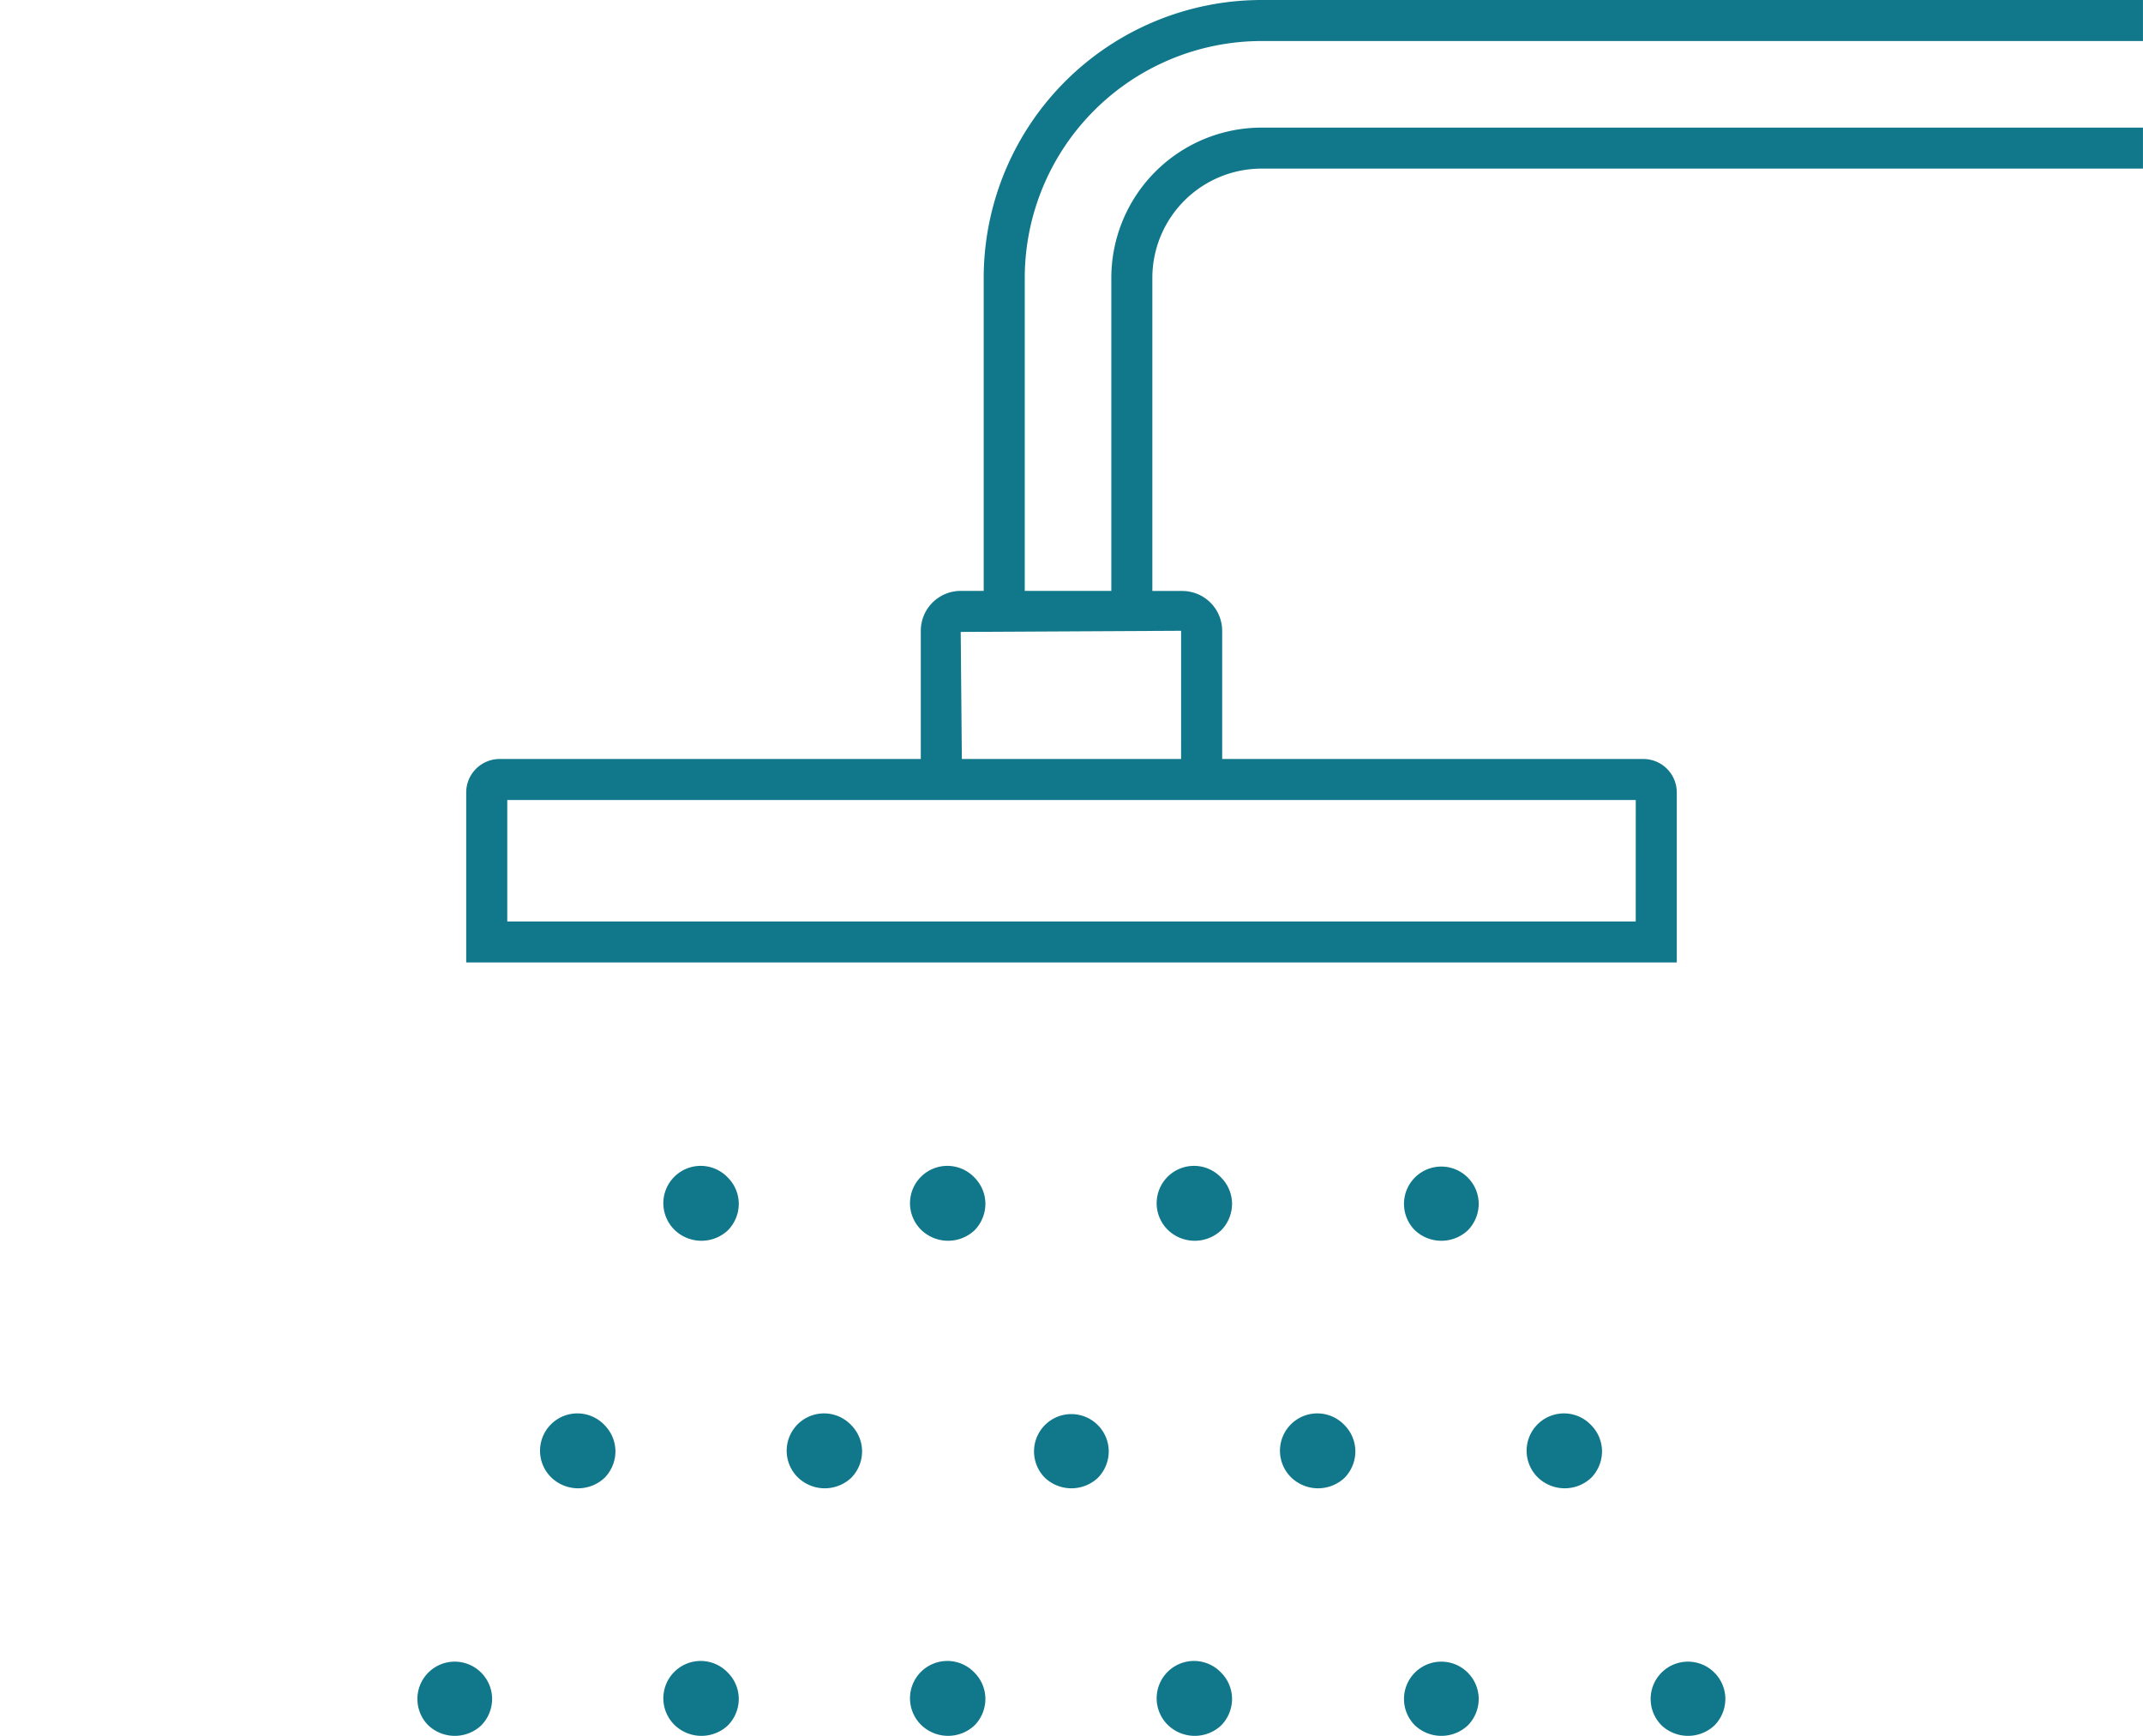 <?xml version="1.0" encoding="UTF-8"?>
<svg xmlns="http://www.w3.org/2000/svg" width="75.527" height="61.173" viewBox="0 0 75.527 61.173">
  <g id="Grupo_2479" data-name="Grupo 2479" transform="translate(0)">
    <g id="Grupo_893" data-name="Grupo 893" transform="translate(0 0.723)">
      <rect id="Rectángulo_1371" data-name="Rectángulo 1371" width="75.527" height="60.45" fill="none"></rect>
    </g>
    <path id="Trazado_366" data-name="Trazado 366" d="M645.629,353.514h31.065v-1.446H645.629a9.8,9.8,0,0,0-9.792,9.79v11.033h-.81a1.408,1.408,0,0,0-1.407,1.406v4.518H618.777a1.18,1.18,0,0,0-1.178,1.178v5.992h42.665v-5.992a1.18,1.18,0,0,0-1.178-1.178H644.242V374.3a1.408,1.408,0,0,0-1.407-1.406h-1.054V361.858a3.853,3.853,0,0,1,3.848-3.848h31.065v-1.445H645.629a5.3,5.3,0,0,0-5.294,5.293v11.033h-3.051V361.858A8.354,8.354,0,0,1,645.629,353.514Zm13.188,31.026H619.046v-4.279h39.772Zm-16.023-5.725h-7.727l-.04-4.478,7.768-.04Zm10.1,14.747a1.313,1.313,0,0,1,.389.931,1.335,1.335,0,0,1-.383.931,1.362,1.362,0,0,1-1.864,0,1.315,1.315,0,1,1,1.858-1.862Zm-8.692,0a1.316,1.316,0,0,1,.388.931,1.335,1.335,0,0,1-.383.931,1.362,1.362,0,0,1-1.864,0,1.316,1.316,0,1,1,1.859-1.862Zm-8.693,0a1.316,1.316,0,0,1,.388.931,1.338,1.338,0,0,1-.383.931,1.363,1.363,0,0,1-1.864,0,1.316,1.316,0,1,1,1.859-1.862Zm-8.693,0a1.313,1.313,0,0,1,.389.931,1.335,1.335,0,0,1-.383.931,1.363,1.363,0,0,1-1.865,0,1.316,1.316,0,1,1,1.859-1.862Zm8.693,17.447a1.317,1.317,0,0,1,.388.931,1.336,1.336,0,0,1-.383.931,1.363,1.363,0,0,1-1.864,0,1.316,1.316,0,1,1,1.859-1.862Zm-8.693,0a1.315,1.315,0,0,1,.389.931,1.333,1.333,0,0,1-.383.931,1.363,1.363,0,0,1-1.865,0,1.316,1.316,0,1,1,1.859-1.862Zm-8.693,0a1.315,1.315,0,0,1,.389.931,1.333,1.333,0,0,1-.383.931,1.362,1.362,0,0,1-1.864,0,1.315,1.315,0,1,1,1.858-1.862Zm43.464,0a1.315,1.315,0,0,1,.389.931,1.334,1.334,0,0,1-.383.931,1.362,1.362,0,0,1-1.864,0,1.315,1.315,0,1,1,1.858-1.862Zm-8.693,0a1.315,1.315,0,0,1,.389.931,1.334,1.334,0,0,1-.383.931,1.362,1.362,0,0,1-1.864,0,1.315,1.315,0,1,1,1.858-1.862Zm-8.692,0a1.317,1.317,0,0,1,.388.931,1.333,1.333,0,0,1-.383.931,1.362,1.362,0,0,1-1.864,0,1.316,1.316,0,1,1,1.859-1.862Zm-4.347-8.724a1.315,1.315,0,0,1,.389.931,1.333,1.333,0,0,1-.383.931,1.362,1.362,0,0,1-1.864,0,1.315,1.315,0,1,1,1.858-1.862Zm-8.692,0a1.318,1.318,0,0,1,.388.931,1.333,1.333,0,0,1-.383.931,1.362,1.362,0,0,1-1.864,0,1.316,1.316,0,1,1,1.859-1.862Zm-8.693,0a1.317,1.317,0,0,1,.388.931,1.333,1.333,0,0,1-.383.931,1.362,1.362,0,0,1-1.864,0,1.316,1.316,0,1,1,1.859-1.862Zm34.771,0a1.318,1.318,0,0,1,.388.931,1.333,1.333,0,0,1-.383.931,1.362,1.362,0,0,1-1.864,0,1.316,1.316,0,1,1,1.859-1.862Zm-8.693,0a1.317,1.317,0,0,1,.388.931,1.336,1.336,0,0,1-.382.931,1.363,1.363,0,0,1-1.865,0,1.316,1.316,0,1,1,1.859-1.862Z" transform="translate(-601.168 -352.068)" fill="#11778b"></path>
  </g>
</svg>
